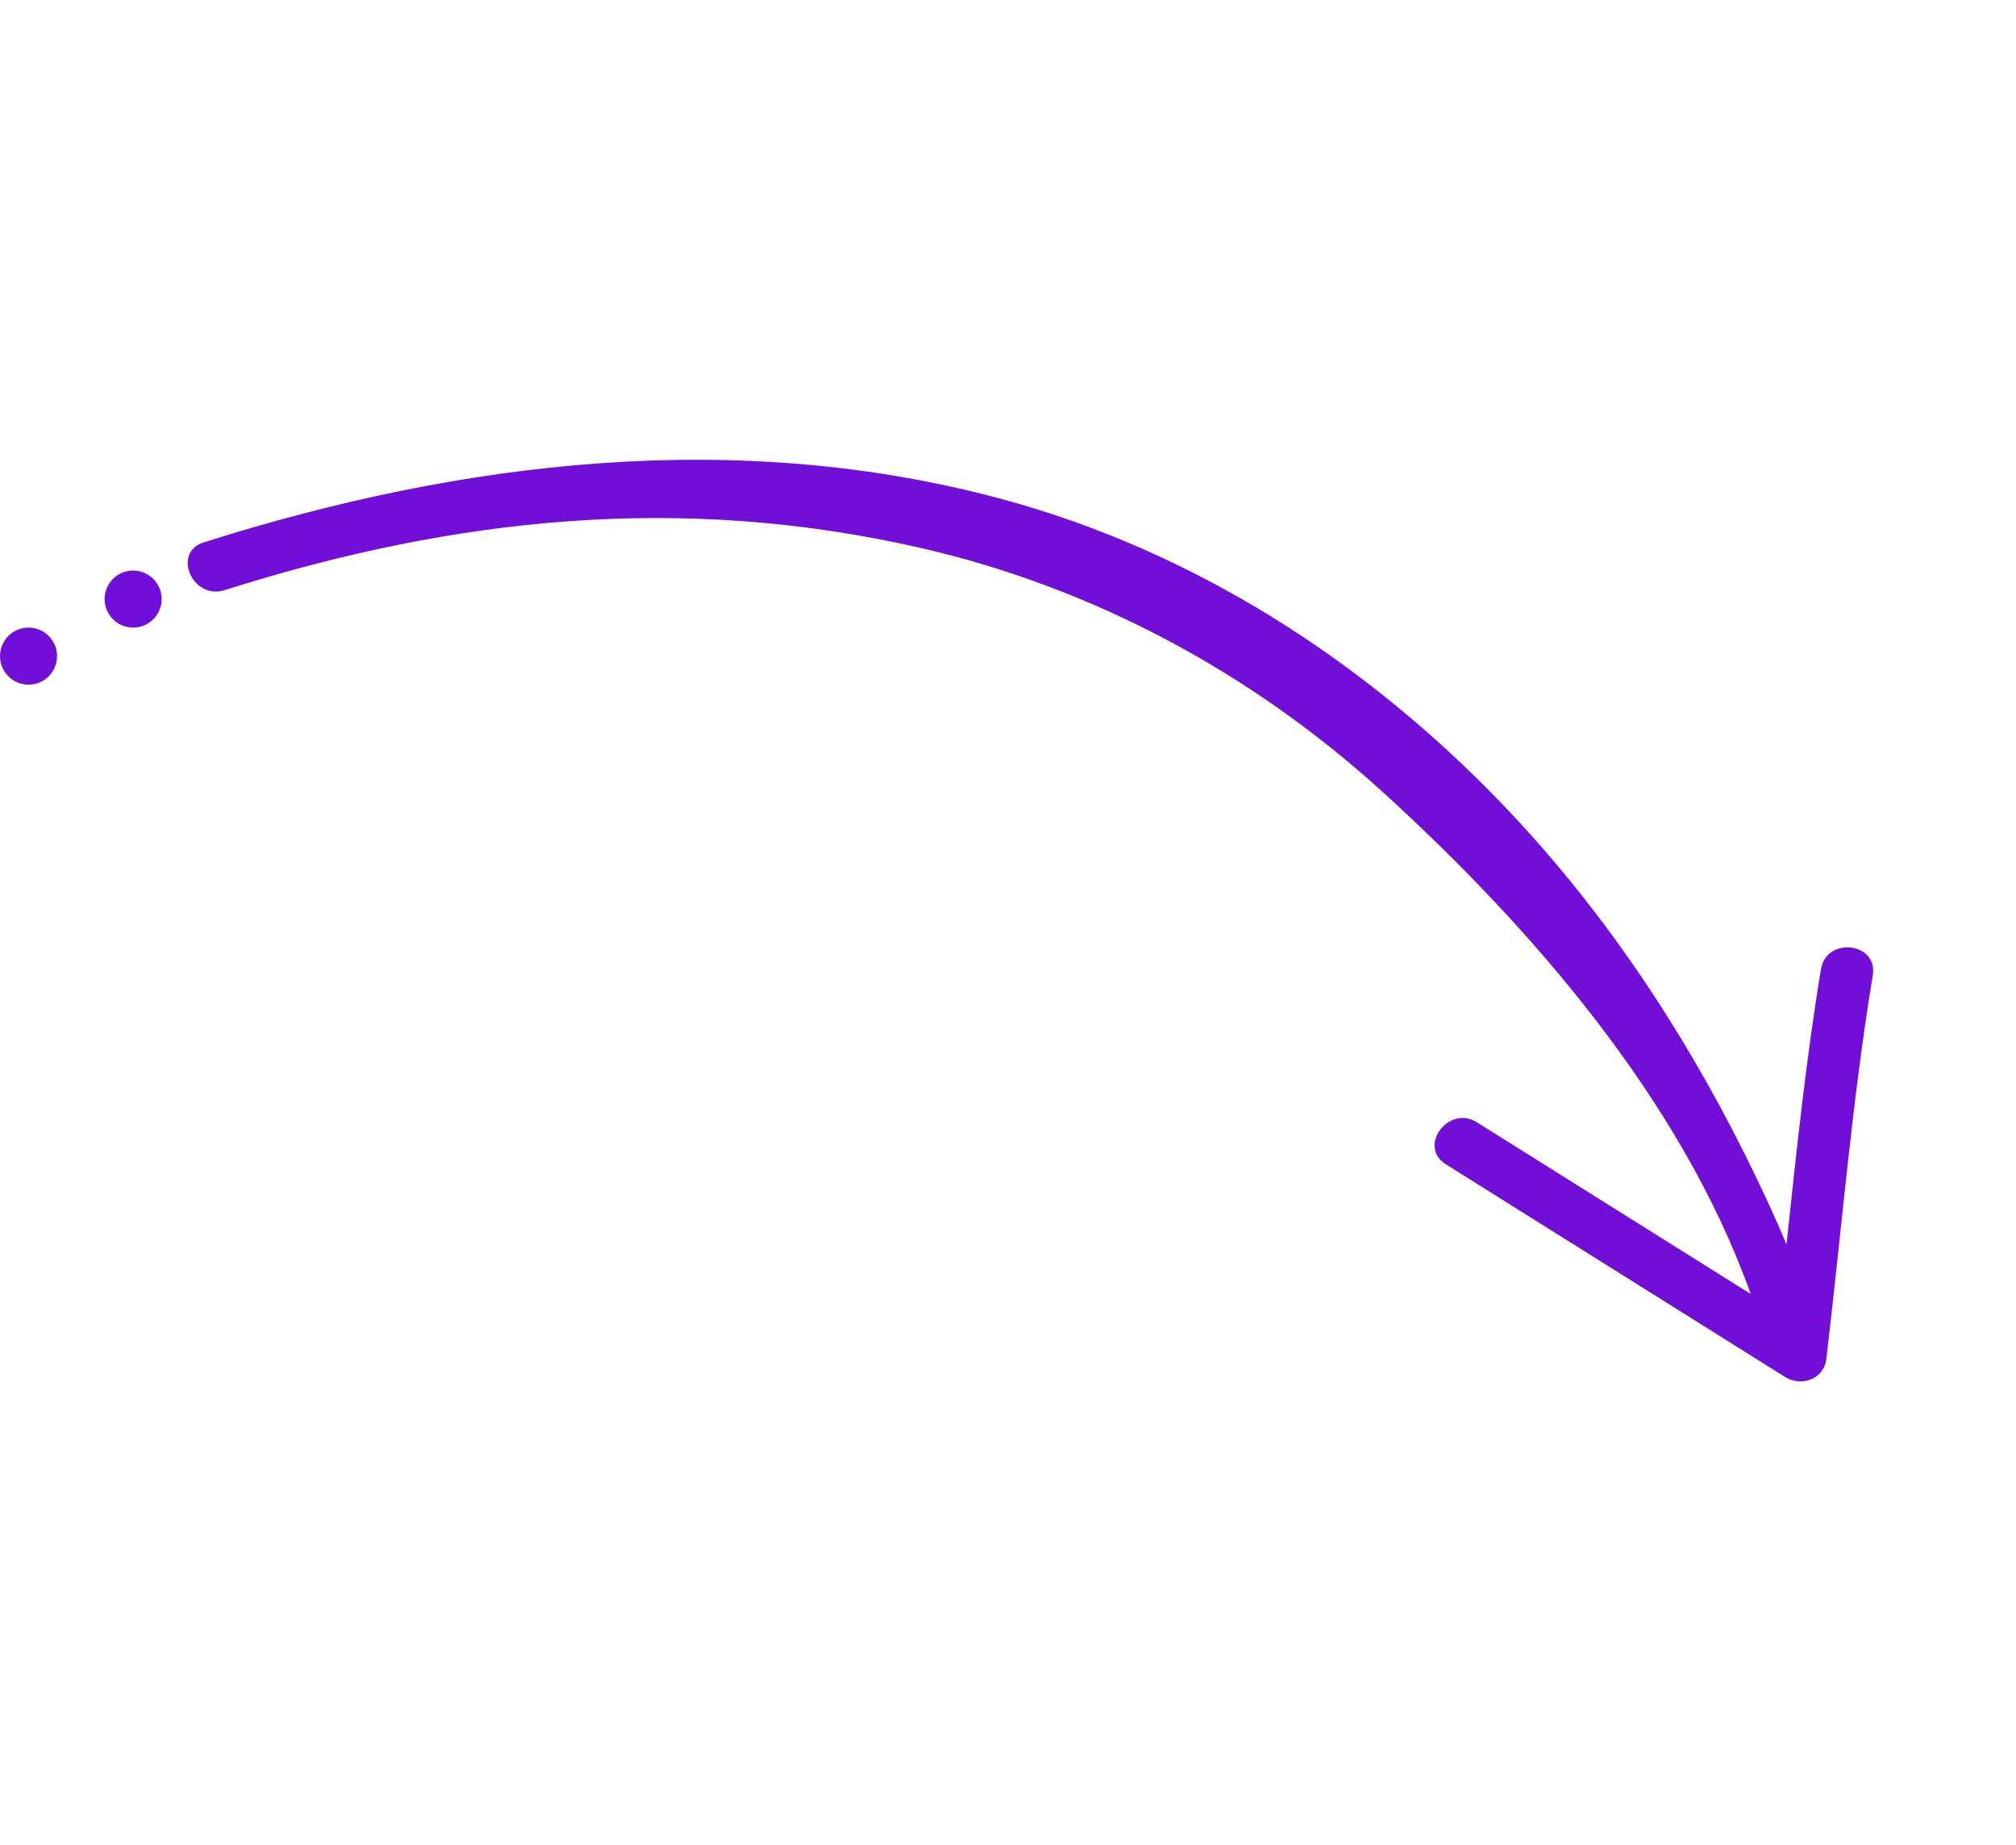 <svg width="212" height="194" viewBox="0 0 212 194" fill="none" xmlns="http://www.w3.org/2000/svg">
<path d="M21.421 57.038C48.58 48.423 77.493 44.983 105.283 52.464C125.539 57.92 143.504 69.499 157.941 84.521C168.307 95.304 176.759 107.92 183.43 121.276C184.993 124.401 186.509 127.607 187.867 130.867C188.9 121.196 189.905 111.501 191.485 101.935C192.059 98.461 197.518 99.087 196.937 102.587C194.736 115.912 193.653 129.501 192.054 142.91C191.799 145.068 189.405 145.868 187.702 144.797C175.818 137.348 163.934 129.897 152.047 122.441C149.044 120.558 152.327 116.153 155.303 118.017C164.904 124.036 174.498 130.054 184.1 136.076C176.85 115.721 161.002 97.457 145.283 83.181C131.557 70.718 114.895 61.753 96.763 57.611C71.709 51.89 47.855 54.37 23.601 62.067C20.255 63.124 18.044 58.111 21.421 57.038Z" fill="#710FD8"/>
<circle cx="14" cy="63" r="3" fill="#710FD8"/>
<circle cx="3" cy="69" r="3" fill="#710FD8"/>
</svg>
